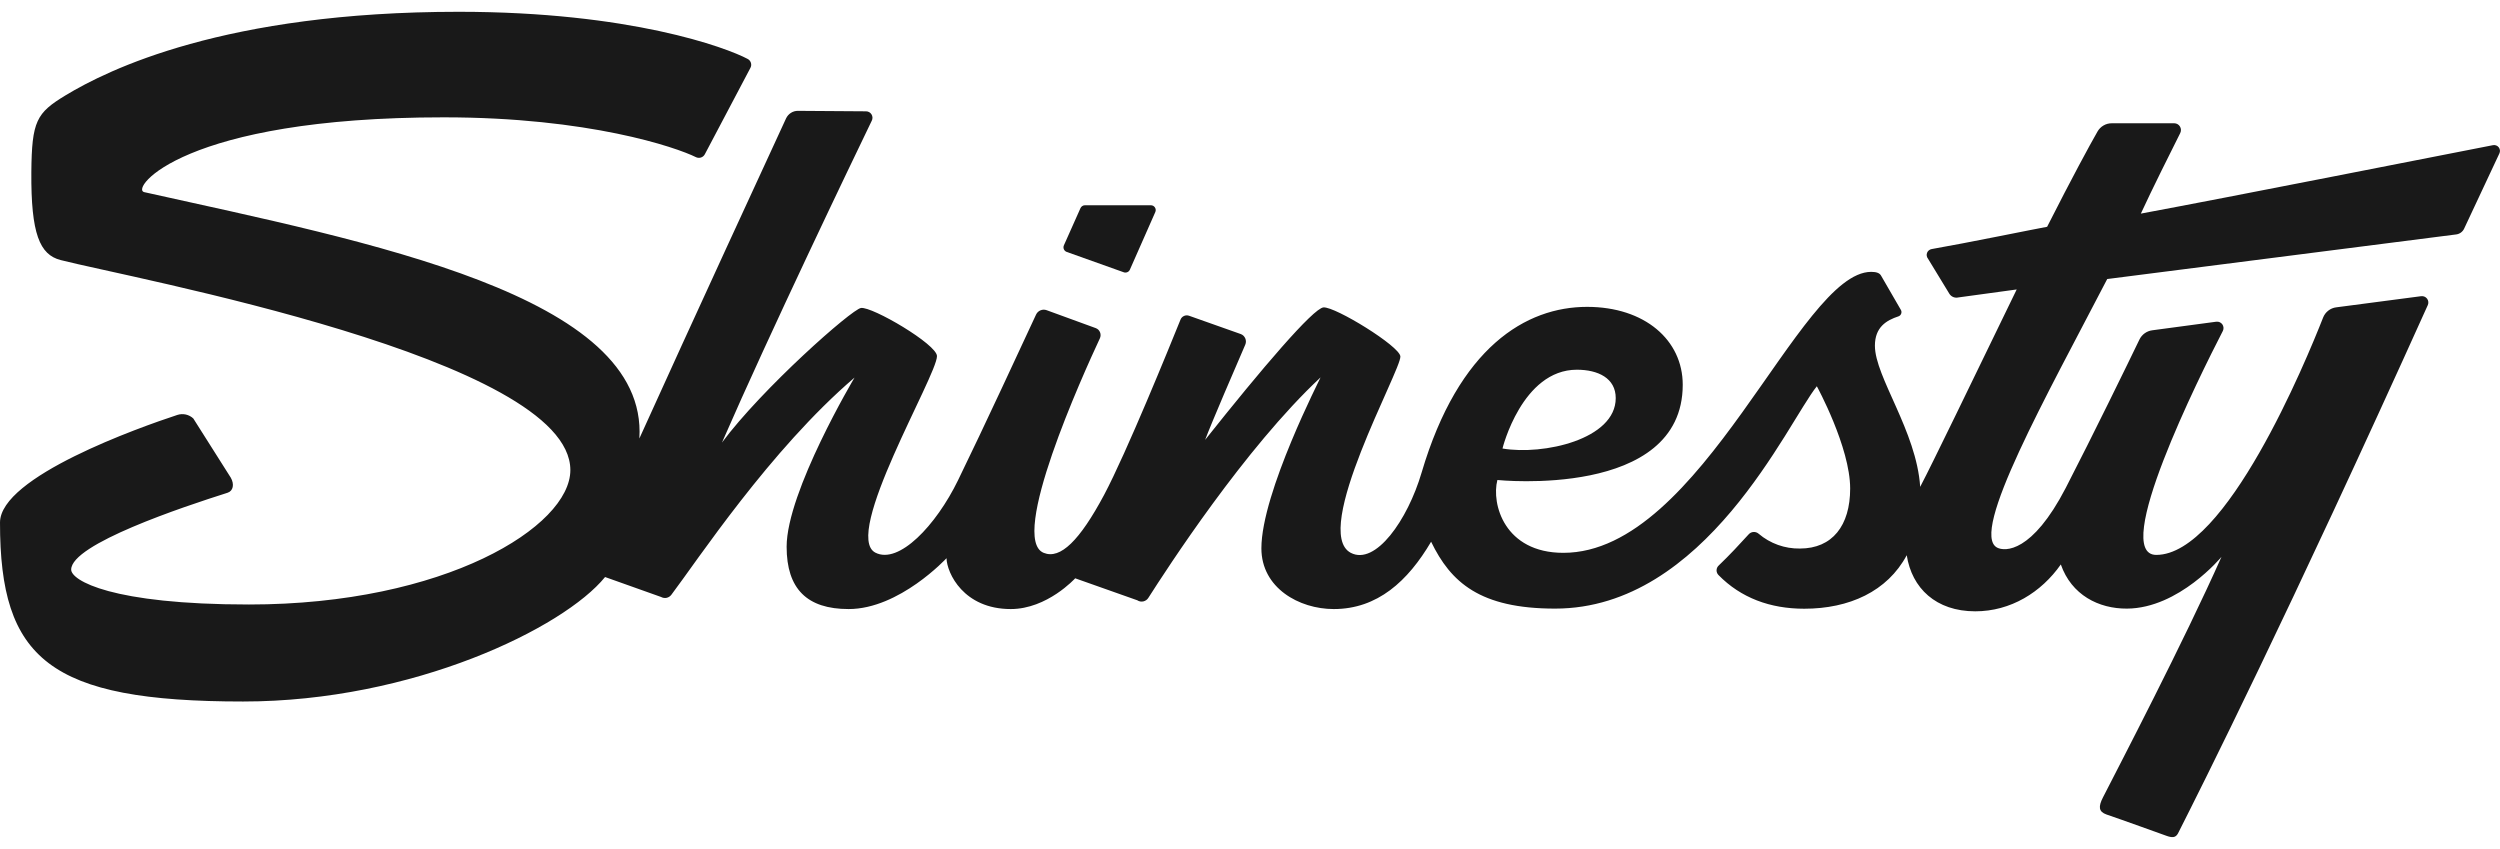 <svg width="106" height="36" viewBox="0 0 106 36" fill="none" xmlns="http://www.w3.org/2000/svg">
<g clip-path="url(#clip0_2006_22557)">
<path d="M45.241 10.686L47.66 11.549C47.708 11.563 47.759 11.559 47.805 11.537C47.85 11.517 47.887 11.48 47.907 11.434L48.985 8.991C48.999 8.96 49.005 8.926 49.002 8.891C48.999 8.857 48.988 8.824 48.969 8.796C48.95 8.767 48.925 8.744 48.895 8.727C48.864 8.711 48.831 8.703 48.797 8.703H45.999C45.96 8.703 45.921 8.715 45.888 8.737C45.855 8.759 45.828 8.79 45.812 8.826L45.112 10.396C45.099 10.423 45.091 10.453 45.091 10.483C45.09 10.514 45.097 10.544 45.109 10.571C45.121 10.599 45.14 10.624 45.163 10.643C45.185 10.663 45.212 10.678 45.241 10.686Z" fill="#191919"/>
<path d="M105.704 6.155C103.529 6.577 94.563 8.353 90.772 9.057C91.247 8.027 92.061 6.4 92.443 5.64C92.464 5.597 92.474 5.549 92.472 5.5C92.47 5.452 92.456 5.405 92.43 5.364C92.405 5.323 92.37 5.288 92.328 5.264C92.286 5.24 92.239 5.227 92.191 5.227H89.536C89.413 5.227 89.292 5.259 89.186 5.322C89.08 5.384 88.992 5.474 88.932 5.581C88.595 6.17 87.871 7.501 86.798 9.616C86.461 9.673 83.261 10.327 81.899 10.561C81.856 10.569 81.815 10.588 81.782 10.616C81.748 10.643 81.722 10.68 81.707 10.721C81.691 10.762 81.687 10.807 81.694 10.85C81.701 10.893 81.72 10.934 81.747 10.968L82.66 12.467C82.701 12.527 82.759 12.572 82.826 12.598C82.893 12.623 82.966 12.628 83.036 12.611L85.508 12.273C83.549 16.314 81.865 19.79 81.478 20.52L81.416 20.643C81.259 18.279 79.496 15.98 79.496 14.658C79.496 13.873 79.979 13.583 80.498 13.412C80.525 13.403 80.549 13.387 80.569 13.366C80.589 13.345 80.604 13.32 80.613 13.292C80.622 13.265 80.625 13.236 80.621 13.207C80.617 13.179 80.606 13.151 80.59 13.127L79.762 11.696C79.7 11.576 79.563 11.527 79.338 11.527C76.271 11.527 72.182 23.44 66.286 23.44C63.787 23.44 63.227 21.364 63.489 20.352C63.489 20.352 71.348 21.169 71.348 16.313C71.348 14.422 69.74 13.011 67.293 13.011C64.703 13.011 61.85 14.717 60.277 20.035C59.681 22.061 58.318 23.984 57.273 23.44C55.575 22.545 59.42 15.676 59.376 15.111C59.344 14.675 56.614 12.997 56.116 13.034C55.684 13.066 53.493 15.634 51.097 18.651C51.355 17.957 52.417 15.496 52.8 14.613C52.818 14.571 52.827 14.526 52.827 14.48C52.827 14.435 52.818 14.389 52.8 14.348C52.782 14.306 52.756 14.268 52.724 14.236C52.691 14.204 52.652 14.18 52.609 14.164L50.42 13.389C50.385 13.376 50.347 13.37 50.309 13.371C50.272 13.372 50.235 13.381 50.201 13.397C50.166 13.412 50.136 13.435 50.11 13.462C50.084 13.49 50.064 13.522 50.051 13.558C49.593 14.69 47.763 19.198 46.813 20.985C45.78 22.917 44.96 23.727 44.255 23.442C42.764 22.846 45.905 15.909 46.636 14.343C46.654 14.303 46.664 14.259 46.665 14.216C46.666 14.172 46.658 14.128 46.641 14.087C46.625 14.047 46.599 14.01 46.568 13.979C46.536 13.949 46.498 13.926 46.457 13.911L44.377 13.152C44.293 13.121 44.2 13.123 44.117 13.158C44.034 13.192 43.967 13.257 43.929 13.338C43.424 14.424 41.678 18.2 40.62 20.364C39.686 22.282 38.109 23.941 37.117 23.433C35.696 22.704 39.728 15.93 39.728 15.099C39.728 14.603 36.983 12.992 36.506 13.058C36.112 13.114 32.313 16.473 30.612 18.764C32.661 14.061 36.12 6.863 36.962 5.12C36.984 5.078 36.995 5.031 36.993 4.983C36.991 4.936 36.977 4.889 36.952 4.849C36.927 4.808 36.892 4.775 36.85 4.753C36.808 4.73 36.761 4.719 36.713 4.72L33.833 4.7C33.727 4.699 33.623 4.729 33.533 4.787C33.444 4.844 33.373 4.926 33.328 5.022C32.596 6.609 29.327 13.688 27.109 18.592C27.493 12.514 15.615 10.261 6.112 8.146C5.52 8.016 7.723 4.975 18.813 4.975C24.967 4.975 28.667 6.246 29.507 6.663C29.573 6.696 29.65 6.702 29.72 6.679C29.791 6.657 29.849 6.607 29.884 6.542C30.277 5.797 31.428 3.61 31.817 2.879C31.835 2.846 31.846 2.81 31.85 2.774C31.853 2.737 31.85 2.7 31.839 2.664C31.828 2.629 31.81 2.596 31.787 2.568C31.763 2.539 31.734 2.516 31.701 2.499C30.8 2.019 26.727 0.5 19.448 0.5C9.52 0.5 4.574 2.958 2.775 4.045C1.548 4.79 1.347 5.129 1.329 7.298C1.31 9.918 1.684 10.798 2.572 11.027C5.581 11.799 24.183 15.2 24.183 19.932C24.183 22.324 18.87 25.631 10.554 25.631C4.715 25.631 3.018 24.608 3.018 24.151C3.018 23.07 7.757 21.494 9.645 20.894C9.892 20.817 9.941 20.53 9.788 20.258L8.196 17.743C8.107 17.66 7.998 17.603 7.88 17.576C7.762 17.55 7.638 17.555 7.523 17.592C5.928 18.117 0 20.211 0 22.157C0 27.939 2.073 29.744 10.308 29.744C17.516 29.744 23.907 26.62 25.655 24.466L28.028 25.311C28.1 25.351 28.183 25.364 28.264 25.348C28.344 25.331 28.415 25.285 28.465 25.219C29.542 23.8 32.65 19.075 36.233 16.009C36.233 16.009 33.353 20.845 33.353 23.183C33.353 24.968 34.217 25.824 35.982 25.824C38.138 25.824 40.132 23.668 40.132 23.668C40.149 24.301 40.858 25.824 42.857 25.824C44.404 25.824 45.588 24.52 45.588 24.52L48.221 25.452C48.258 25.477 48.3 25.493 48.343 25.502C48.387 25.51 48.432 25.509 48.476 25.5C48.519 25.49 48.56 25.472 48.597 25.447C48.634 25.421 48.665 25.389 48.689 25.351C49.462 24.141 52.769 19.015 55.991 16.002C56.018 15.977 53.483 20.884 53.483 23.249C53.483 24.926 55.08 25.824 56.55 25.824C58.403 25.824 59.694 24.642 60.679 22.969C61.513 24.694 62.751 25.805 65.936 25.805C72.313 25.805 75.786 17.935 77.034 16.377C77.034 16.377 78.447 18.961 78.447 20.715C78.447 22.287 77.69 23.258 76.318 23.258C75.678 23.269 75.055 23.046 74.567 22.631C74.508 22.579 74.431 22.552 74.353 22.556C74.274 22.559 74.2 22.594 74.147 22.652C73.76 23.077 73.335 23.536 72.877 23.974C72.849 23.999 72.825 24.03 72.809 24.064C72.793 24.099 72.784 24.137 72.782 24.175C72.781 24.213 72.788 24.251 72.802 24.287C72.816 24.323 72.837 24.355 72.864 24.382C73.815 25.351 75.053 25.81 76.5 25.81C78.404 25.81 80.023 25.078 80.846 23.541C81.06 24.939 82.088 25.92 83.75 25.92C85.247 25.92 86.547 25.12 87.379 23.933C87.83 25.226 88.984 25.814 90.188 25.805C92.393 25.79 94.191 23.61 94.191 23.61C92.596 27.2 89.838 32.493 89.166 33.809C88.964 34.202 88.981 34.416 89.314 34.534C89.819 34.703 91.84 35.432 91.84 35.432C92.094 35.524 92.241 35.529 92.345 35.34C93.329 33.398 97.022 26.055 102.938 12.938C102.958 12.894 102.966 12.846 102.961 12.798C102.956 12.75 102.938 12.705 102.91 12.666C102.881 12.627 102.843 12.597 102.799 12.578C102.755 12.559 102.706 12.552 102.659 12.558L99.056 13.031C98.933 13.046 98.816 13.095 98.718 13.172C98.62 13.248 98.544 13.35 98.499 13.466C97.761 15.345 94.378 23.528 91.426 23.528C89.486 23.528 93.236 15.997 94.25 14.029C94.271 13.985 94.281 13.936 94.276 13.887C94.272 13.838 94.255 13.791 94.227 13.752C94.198 13.712 94.159 13.681 94.115 13.661C94.07 13.641 94.021 13.634 93.972 13.64L91.252 14.005C91.138 14.02 91.028 14.064 90.934 14.132C90.84 14.2 90.764 14.29 90.713 14.395C90.225 15.408 88.743 18.447 87.588 20.687C86.158 23.448 85.003 23.388 84.679 23.219C83.501 22.606 86.786 16.765 89.346 11.831L104.142 9.94C104.215 9.931 104.283 9.903 104.342 9.861C104.401 9.818 104.448 9.761 104.479 9.695L105.976 6.501C105.995 6.46 106.002 6.414 105.997 6.369C105.991 6.324 105.973 6.281 105.945 6.245C105.917 6.209 105.88 6.182 105.837 6.166C105.794 6.15 105.748 6.147 105.704 6.155ZM66.858 15.676C67.758 15.676 68.507 16.034 68.507 16.88C68.507 18.631 65.432 19.312 63.706 19.017C63.702 19.017 64.534 15.676 66.858 15.676Z" fill="#191919"/>
</g>
<defs>
<clipPath id="clip0_2006_22557">
<rect width="106" height="35" fill="white" transform="translate(0 0.5)"/>
</clipPath>
</defs>
</svg>

